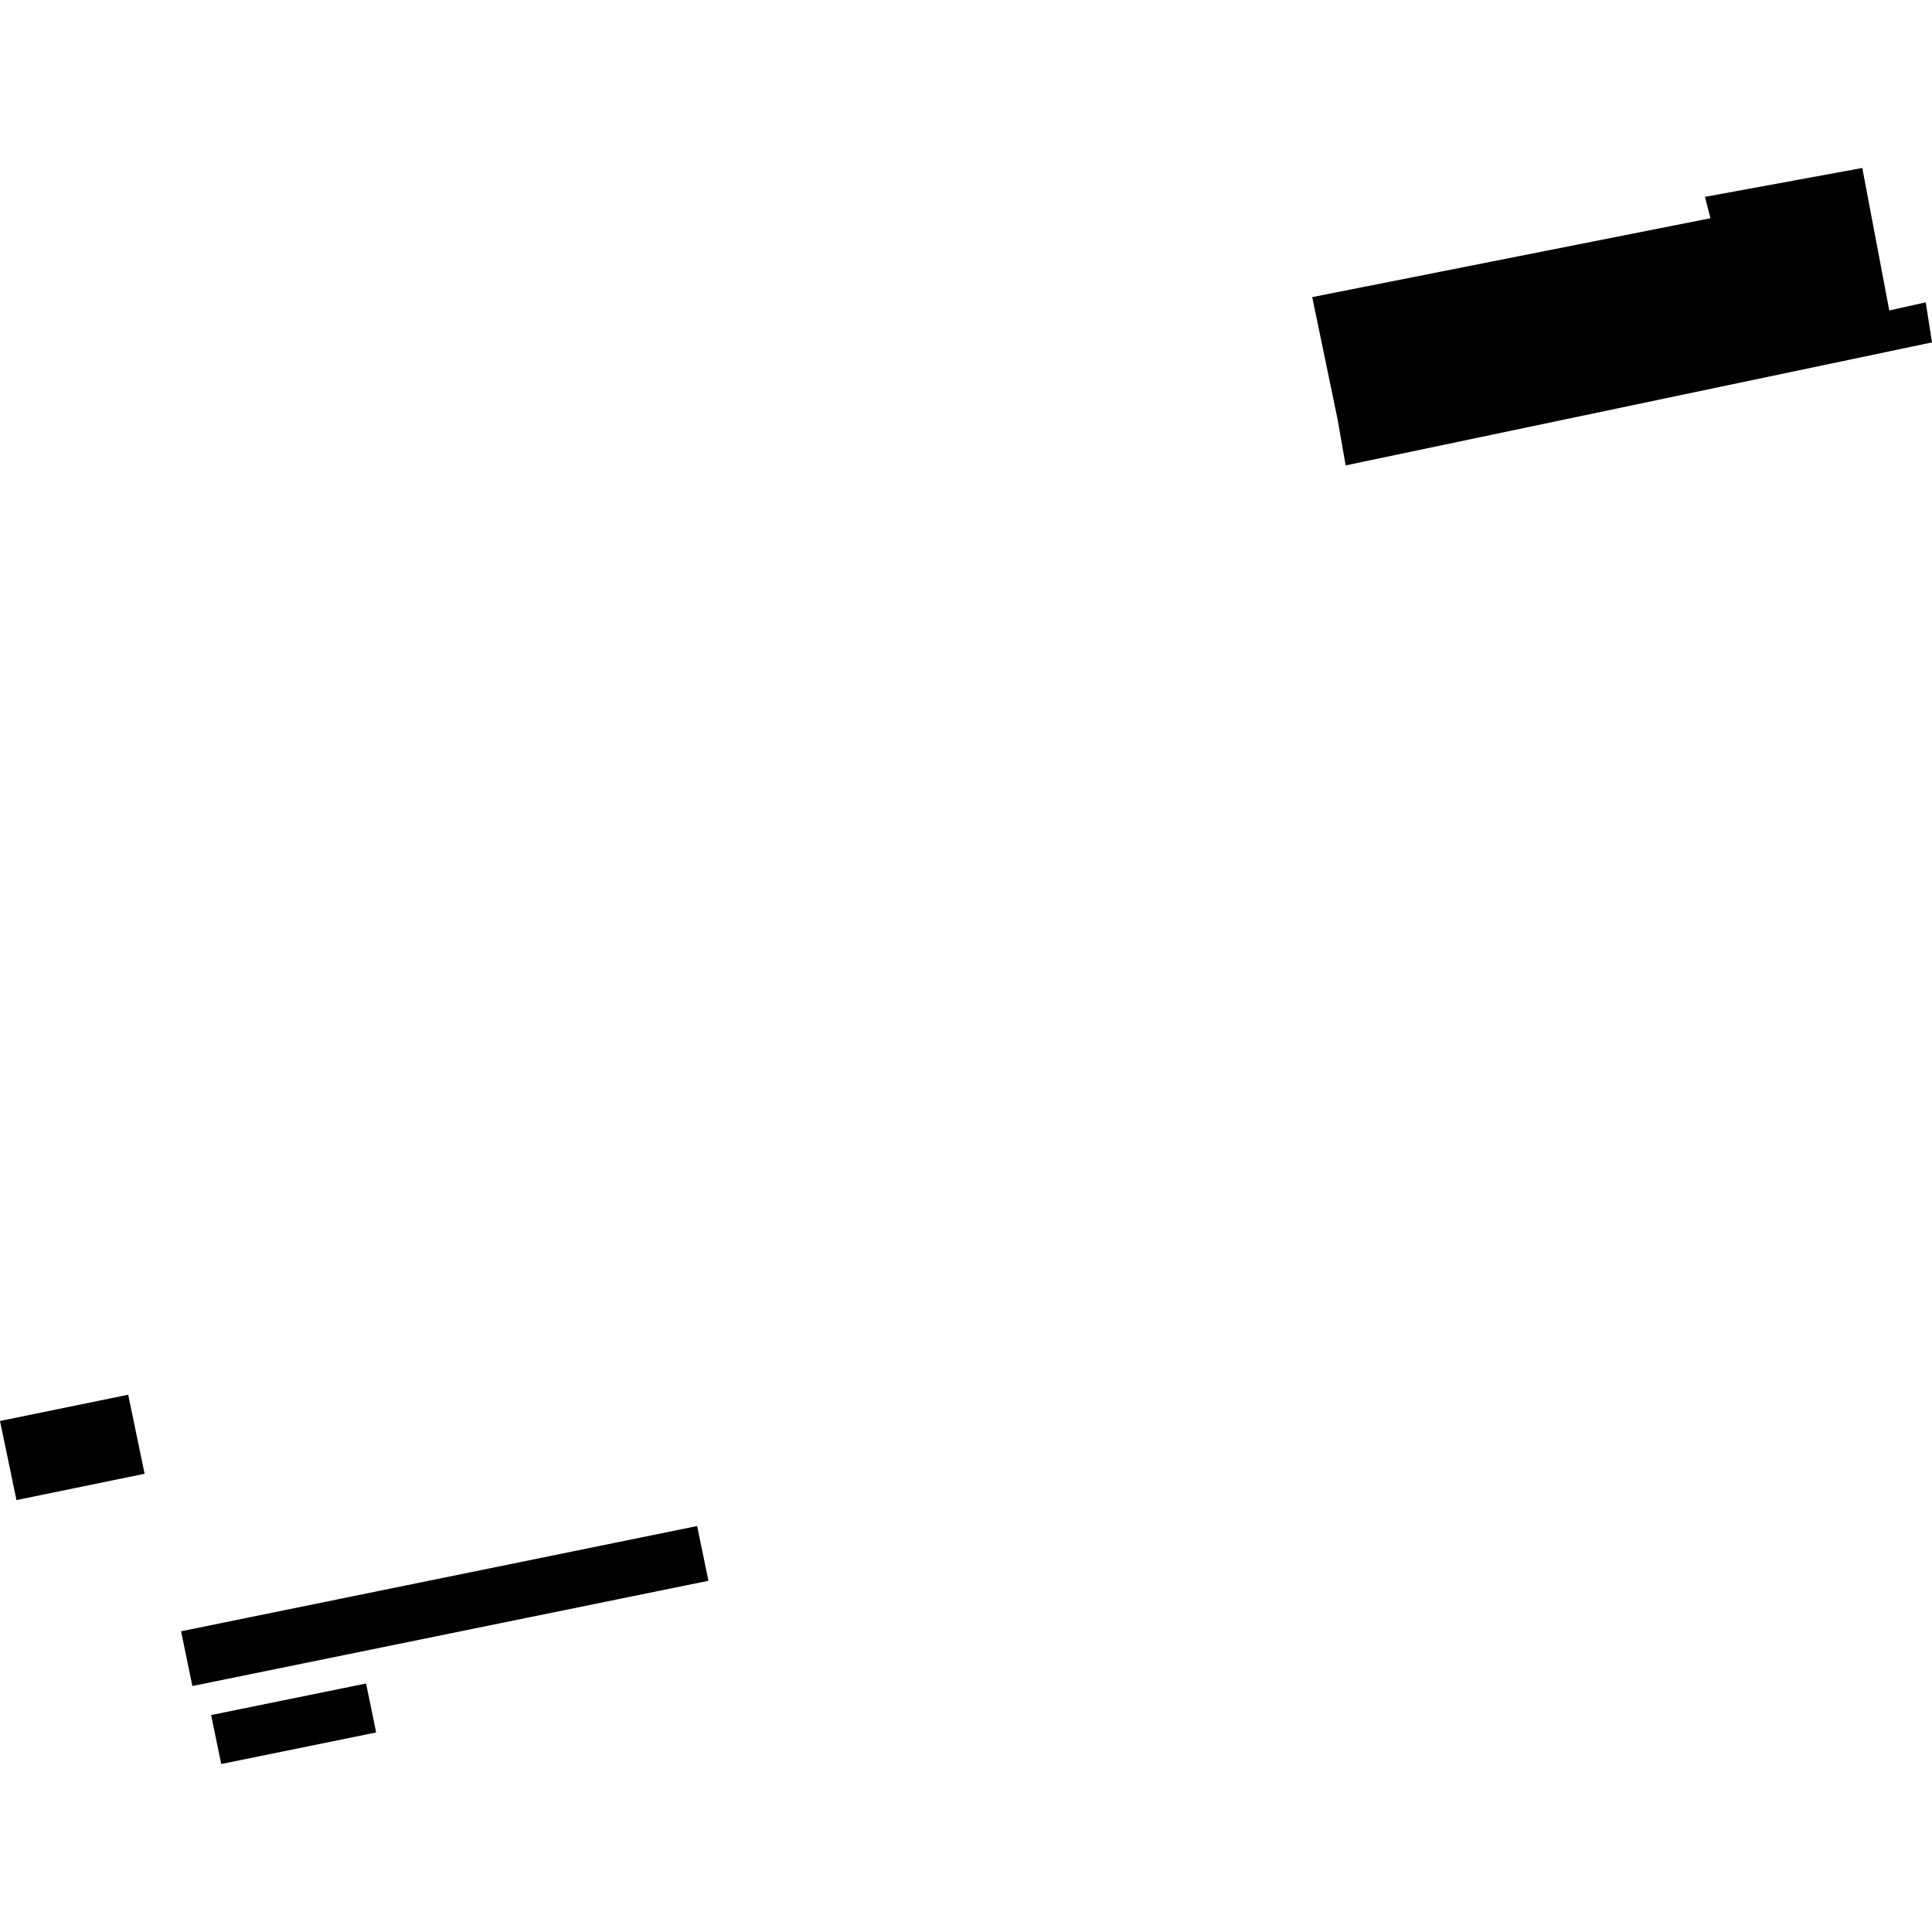 <?xml version="1.0" encoding="utf-8" standalone="no"?>
<!DOCTYPE svg PUBLIC "-//W3C//DTD SVG 1.1//EN"
  "http://www.w3.org/Graphics/SVG/1.1/DTD/svg11.dtd">
<!-- Created with matplotlib (https://matplotlib.org/) -->
<svg height="288pt" version="1.1" viewBox="0 0 288 288" width="288pt" xmlns="http://www.w3.org/2000/svg" xmlns:xlink="http://www.w3.org/1999/xlink">
 <defs>
  <style type="text/css">
*{stroke-linecap:butt;stroke-linejoin:round;}
  </style>
 </defs>
 <g id="figure_1">
  <g id="patch_1">
   <path d="M 0 288 
L 288 288 
L 288 0 
L 0 0 
z
" style="fill:none;opacity:0;"/>
  </g>
  <g id="axes_1">
   <g id="PatchCollection_1">
    <path clip-path="url(#p9f0ddca622)" d="M 288 51.04 
L 200.593 69.378 
L 199.383 62.46 
L 195.611 44.29 
L 254.974 32.532 
L 254.152 29.347 
L 277.609 25.04 
L 281.631 46.28 
L 287.067 45.069 
L 287.863 50.168 
L 288 51.04 
"/>
    <path clip-path="url(#p9f0ddca622)" d="M 56.072 258.254 
L 32.978 262.96 
L 31.47 255.661 
L 54.573 250.956 
L 56.072 258.254 
"/>
    <path clip-path="url(#p9f0ddca622)" d="M 26.994 243.171 
L 103.922 227.483 
L 105.605 235.644 
L 28.677 251.332 
L 26.994 243.171 
"/>
    <path clip-path="url(#p9f0ddca622)" d="M 2.456 223.616 
L 0 211.824 
L 19.11 207.909 
L 21.557 219.691 
L 2.456 223.616 
"/>
   </g>
  </g>
 </g>
 <defs>
  <clipPath id="p9f0ddca622">
   <rect height="237.919" width="288" x="0" y="25.04"/>
  </clipPath>
 </defs>
</svg>
